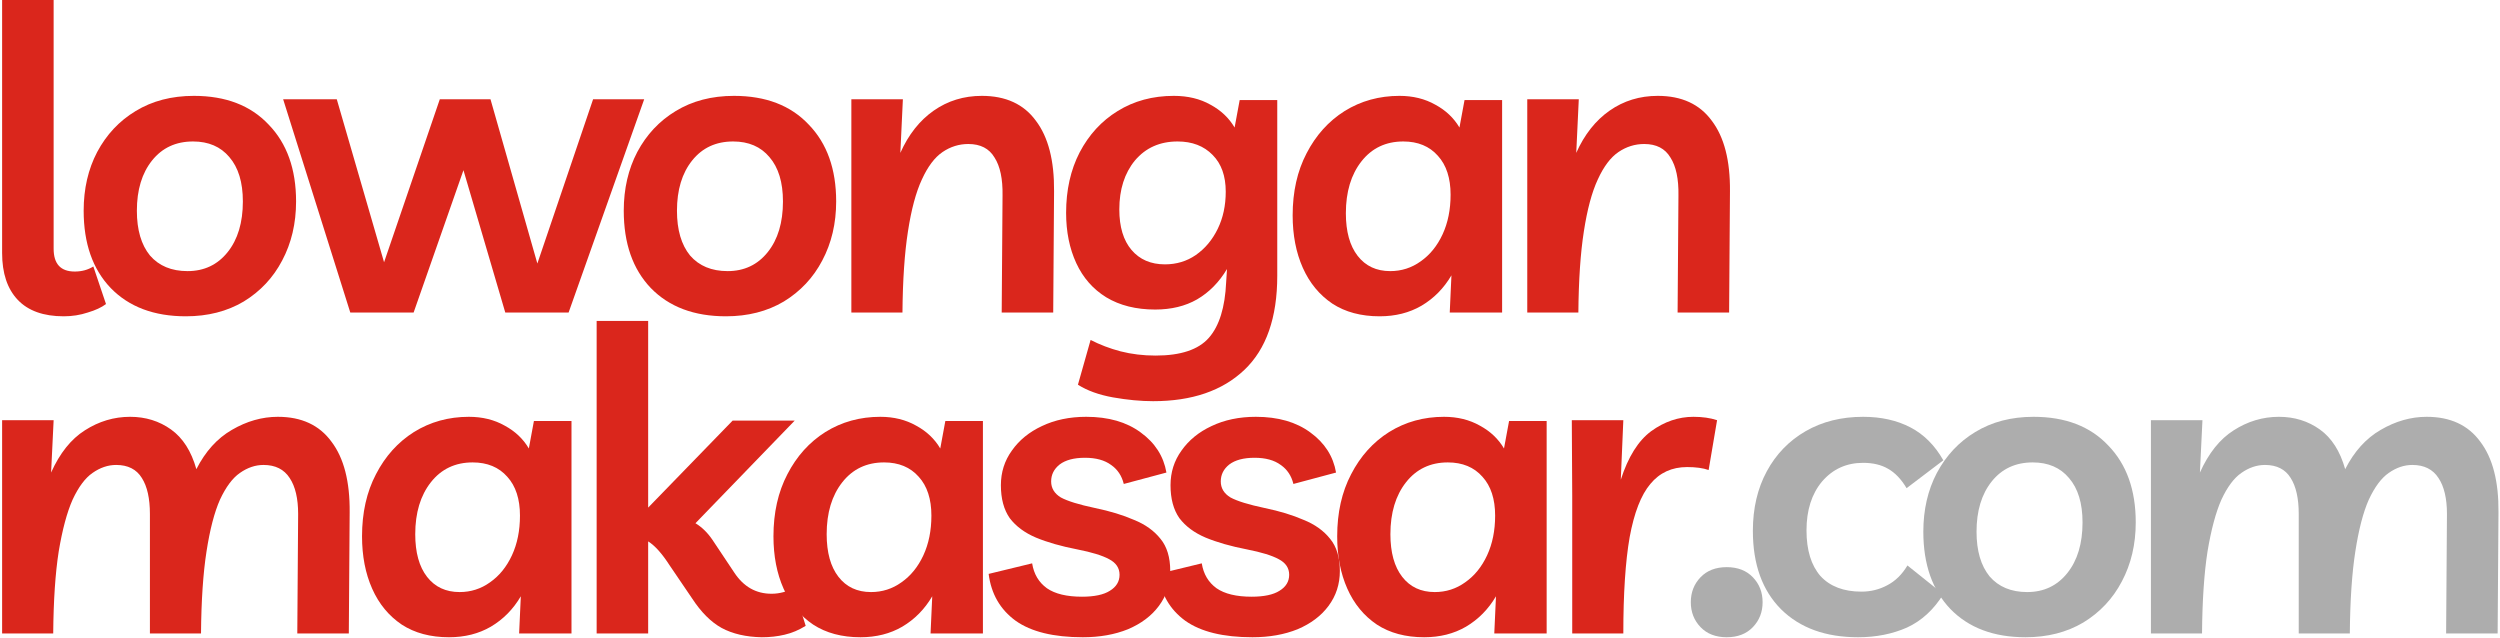 <svg width="592" height="151" viewBox="0 0 592 151" fill="none" xmlns="http://www.w3.org/2000/svg">
<path d="M15.1 74.9C10.3 74.9 6.667 73.6 4.2 71C1.733 68.4 0.5 64.7 0.5 59.9V0H12.7V58.9C12.7 62.5 14.367 64.3 17.7 64.3C19.367 64.3 20.833 63.9 22.1 63.1L25.1 72C24.033 72.8 22.6 73.467 20.8 74C19 74.6 17.1 74.9 15.1 74.9Z" fill="#DA261C"/>
<path d="M45.911 22.7C53.444 22.7 59.344 24.967 63.611 29.5C67.944 33.967 70.111 40.033 70.111 47.7C70.111 52.9 69.011 57.567 66.811 61.7C64.678 65.767 61.644 69 57.711 71.4C53.778 73.733 49.211 74.9 44.011 74.9C36.478 74.9 30.544 72.667 26.211 68.2C21.944 63.733 19.811 57.633 19.811 49.9C19.811 44.7 20.878 40.067 23.011 36C25.211 31.867 28.244 28.633 32.111 26.3C36.044 23.9 40.644 22.7 45.911 22.7ZM44.411 64.2C48.344 64.2 51.511 62.7 53.911 59.7C56.311 56.7 57.511 52.7 57.511 47.7C57.511 43.167 56.444 39.667 54.311 37.2C52.244 34.733 49.378 33.5 45.711 33.5C41.644 33.5 38.411 35 36.011 38C33.611 41 32.411 44.967 32.411 49.9C32.411 54.433 33.444 57.967 35.511 60.5C37.644 62.967 40.611 64.2 44.411 64.2Z" fill="#DA261C"/>
<path d="M140.447 23.5H152.547L134.647 74H119.647L109.747 40.3L97.947 74H82.947L67.047 23.5H79.747L90.947 62.1L104.147 23.5H116.147L127.247 62.4L140.447 23.5Z" fill="#DA261C"/>
<path d="M173.805 22.7C181.339 22.7 187.239 24.967 191.505 29.5C195.839 33.967 198.005 40.033 198.005 47.7C198.005 52.9 196.905 57.567 194.705 61.7C192.572 65.767 189.539 69 185.605 71.4C181.672 73.733 177.105 74.9 171.905 74.9C164.372 74.9 158.439 72.667 154.105 68.2C149.839 63.733 147.705 57.633 147.705 49.9C147.705 44.7 148.772 40.067 150.905 36C153.105 31.867 156.139 28.633 160.005 26.3C163.939 23.9 168.539 22.7 173.805 22.7ZM172.305 64.2C176.239 64.2 179.405 62.7 181.805 59.7C184.205 56.7 185.405 52.7 185.405 47.7C185.405 43.167 184.339 39.667 182.205 37.2C180.139 34.733 177.272 33.5 173.605 33.5C169.539 33.5 166.305 35 163.905 38C161.505 41 160.305 44.967 160.305 49.9C160.305 54.433 161.339 57.967 163.405 60.5C165.539 62.967 168.505 64.2 172.305 64.2Z" fill="#DA261C"/>
<path d="M201.602 74V23.5H213.802L213.202 36.2C215.135 31.867 217.768 28.533 221.102 26.2C224.435 23.867 228.235 22.7 232.502 22.7C238.168 22.7 242.435 24.667 245.302 28.6C248.235 32.467 249.668 38.033 249.602 45.3L249.402 74H237.202L237.402 46.3C237.468 42.367 236.835 39.367 235.502 37.3C234.235 35.167 232.168 34.1 229.302 34.1C227.102 34.1 225.068 34.733 223.202 36C221.335 37.267 219.702 39.433 218.302 42.5C216.902 45.5 215.802 49.6 215.002 54.8C214.202 59.933 213.768 66.333 213.702 74H201.602Z" fill="#DA261C"/>
<path d="M273.055 95C270.122 95 266.955 94.7 263.555 94.1C260.222 93.5 257.455 92.5 255.255 91.1L258.255 80.5C260.455 81.633 262.822 82.533 265.355 83.2C267.955 83.867 270.722 84.2 273.655 84.2C279.589 84.2 283.789 82.8 286.255 80C288.722 77.2 290.089 72.8 290.355 66.8L290.555 63.7C288.689 66.833 286.322 69.233 283.455 70.9C280.655 72.5 277.355 73.3 273.555 73.3C269.022 73.3 265.155 72.333 261.955 70.4C258.822 68.467 256.455 65.767 254.855 62.3C253.255 58.833 252.455 54.867 252.455 50.4C252.455 45 253.522 40.233 255.655 36.1C257.855 31.9 260.855 28.633 264.655 26.3C268.522 23.9 272.955 22.7 277.955 22.7C281.289 22.7 284.189 23.4 286.655 24.8C289.122 26.133 291.022 27.933 292.355 30.2L293.555 23.7H302.455V65.3C302.455 75.233 299.855 82.667 294.655 87.6C289.455 92.533 282.255 95 273.055 95ZM278.855 33.5C274.655 33.5 271.289 35 268.755 38C266.289 41 265.055 44.867 265.055 49.6C265.055 53.733 266.022 56.933 267.955 59.2C269.889 61.467 272.522 62.6 275.855 62.6C278.589 62.6 281.022 61.867 283.155 60.4C285.355 58.867 287.089 56.8 288.355 54.2C289.622 51.6 290.255 48.667 290.255 45.4C290.255 41.667 289.222 38.767 287.155 36.7C285.089 34.567 282.322 33.5 278.855 33.5Z" fill="#DA261C"/>
<path d="M355.7 23.7V74H343.3L343.7 65.2C341.9 68.267 339.533 70.667 336.6 72.4C333.733 74.067 330.433 74.9 326.7 74.9C322.3 74.9 318.567 73.9 315.5 71.9C312.433 69.833 310.1 67 308.5 63.4C306.9 59.8 306.1 55.667 306.1 51C306.1 45.4 307.2 40.5 309.4 36.3C311.6 32.033 314.6 28.7 318.4 26.3C322.267 23.9 326.6 22.7 331.4 22.7C334.6 22.7 337.433 23.4 339.9 24.8C342.367 26.133 344.267 27.933 345.6 30.2L346.8 23.7H355.7ZM332.3 33.5C328.167 33.5 324.867 35.067 322.4 38.2C319.933 41.333 318.7 45.433 318.7 50.5C318.7 54.833 319.633 58.2 321.5 60.6C323.367 63 325.933 64.2 329.2 64.2C331.867 64.2 334.267 63.433 336.4 61.9C338.6 60.367 340.333 58.233 341.6 55.5C342.867 52.767 343.5 49.633 343.5 46.1C343.5 42.167 342.5 39.1 340.5 36.9C338.5 34.633 335.767 33.5 332.3 33.5Z" fill="#DA261C"/>
<path d="M361.656 74V23.5H373.856L373.256 36.2C375.19 31.867 377.823 28.533 381.156 26.2C384.49 23.867 388.29 22.7 392.556 22.7C398.223 22.7 402.49 24.667 405.356 28.6C408.29 32.467 409.723 38.033 409.656 45.3L409.456 74H397.256L397.456 46.3C397.523 42.367 396.89 39.367 395.556 37.3C394.29 35.167 392.223 34.1 389.356 34.1C387.156 34.1 385.123 34.733 383.256 36C381.39 37.267 379.756 39.433 378.356 42.5C376.956 45.5 375.856 49.6 375.056 54.8C374.256 59.933 373.823 66.333 373.756 74H361.656Z" fill="#DA261C"/>
<path d="M0.5 150V99.5H12.7L12.1 111.9C14.167 107.3 16.833 103.967 20.1 101.9C23.433 99.767 27 98.7 30.8 98.7C34.467 98.7 37.7 99.7 40.5 101.7C43.3 103.7 45.3 106.833 46.5 111.1C48.633 106.9 51.433 103.8 54.9 101.8C58.433 99.733 62.067 98.7 65.8 98.7C71.4 98.7 75.633 100.667 78.5 104.6C81.433 108.467 82.867 114.033 82.8 121.3L82.6 150H70.4L70.6 121.7C70.6 118.033 69.933 115.2 68.6 113.2C67.267 111.133 65.2 110.1 62.4 110.1C60.467 110.1 58.6 110.733 56.8 112C55.067 113.2 53.5 115.3 52.1 118.3C50.767 121.3 49.7 125.4 48.9 130.6C48.1 135.733 47.667 142.2 47.6 150H35.5V121.7C35.5 118.033 34.867 115.2 33.6 113.2C32.333 111.133 30.3 110.1 27.5 110.1C25.567 110.1 23.7 110.733 21.9 112C20.167 113.2 18.6 115.3 17.2 118.3C15.867 121.3 14.767 125.4 13.9 130.6C13.1 135.733 12.667 142.2 12.6 150H0.5Z" fill="#DA261C"/>
<path d="M135.329 99.7V150H122.929L123.329 141.2C121.529 144.267 119.162 146.667 116.229 148.4C113.362 150.067 110.062 150.9 106.329 150.9C101.929 150.9 98.196 149.9 95.129 147.9C92.062 145.833 89.729 143 88.129 139.4C86.529 135.8 85.729 131.667 85.729 127C85.729 121.4 86.829 116.5 89.029 112.3C91.229 108.033 94.229 104.7 98.029 102.3C101.896 99.9 106.229 98.7 111.029 98.7C114.229 98.7 117.062 99.4 119.529 100.8C121.996 102.133 123.896 103.933 125.229 106.2L126.429 99.7H135.329ZM111.929 109.5C107.796 109.5 104.496 111.067 102.029 114.2C99.562 117.333 98.329 121.433 98.329 126.5C98.329 130.833 99.262 134.2 101.129 136.6C102.996 139 105.562 140.2 108.829 140.2C111.496 140.2 113.896 139.433 116.029 137.9C118.229 136.367 119.962 134.233 121.229 131.5C122.496 128.767 123.129 125.633 123.129 122.1C123.129 118.167 122.129 115.1 120.129 112.9C118.129 110.633 115.396 109.5 111.929 109.5Z" fill="#DA261C"/>
<path d="M141.285 150V76H153.485V120.2L173.485 99.6H188.185L164.685 123.9C166.218 124.833 167.552 126.133 168.685 127.8L173.885 135.6C176.085 138.933 179.018 140.6 182.685 140.6C184.552 140.6 186.318 140.133 187.985 139.2L190.785 148.2C189.185 149.2 187.518 149.9 185.785 150.3C184.118 150.7 182.318 150.9 180.385 150.9C176.652 150.833 173.485 150.1 170.885 148.7C168.352 147.3 166.018 144.967 163.885 141.7L158.585 133.9C156.785 131.1 155.085 129.2 153.485 128.2V150H141.285Z" fill="#DA261C"/>
<path d="M232.755 99.7V150H220.355L220.755 141.2C218.955 144.267 216.588 146.667 213.655 148.4C210.788 150.067 207.488 150.9 203.755 150.9C199.355 150.9 195.621 149.9 192.555 147.9C189.488 145.833 187.155 143 185.555 139.4C183.955 135.8 183.155 131.667 183.155 127C183.155 121.4 184.255 116.5 186.455 112.3C188.655 108.033 191.655 104.7 195.455 102.3C199.321 99.9 203.655 98.7 208.455 98.7C211.655 98.7 214.488 99.4 216.955 100.8C219.421 102.133 221.321 103.933 222.655 106.2L223.855 99.7H232.755ZM209.355 109.5C205.221 109.5 201.921 111.067 199.455 114.2C196.988 117.333 195.755 121.433 195.755 126.5C195.755 130.833 196.688 134.2 198.555 136.6C200.421 139 202.988 140.2 206.255 140.2C208.921 140.2 211.321 139.433 213.455 137.9C215.655 136.367 217.388 134.233 218.655 131.5C219.921 128.767 220.555 125.633 220.555 122.1C220.555 118.167 219.555 115.1 217.555 112.9C215.555 110.633 212.821 109.5 209.355 109.5Z" fill="#DA261C"/>
<path d="M256.411 150.9C249.478 150.9 244.178 149.6 240.511 147C236.844 144.333 234.711 140.633 234.111 135.9L244.411 133.4C244.811 135.933 245.978 137.9 247.911 139.3C249.844 140.633 252.611 141.3 256.211 141.3C259.144 141.3 261.344 140.833 262.811 139.9C264.344 138.967 265.111 137.7 265.111 136.1C265.111 134.5 264.278 133.267 262.611 132.4C261.011 131.533 258.511 130.767 255.111 130.1C251.311 129.367 248.044 128.433 245.311 127.3C242.644 126.167 240.578 124.633 239.111 122.7C237.711 120.7 237.011 118.1 237.011 114.9C237.011 111.833 237.878 109.1 239.611 106.7C241.344 104.233 243.711 102.3 246.711 100.9C249.778 99.433 253.278 98.7 257.211 98.7C262.478 98.7 266.778 99.933 270.111 102.4C273.511 104.867 275.544 108.033 276.211 111.9L266.111 114.6C265.644 112.667 264.644 111.167 263.111 110.1C261.578 108.967 259.511 108.4 256.911 108.4C254.311 108.4 252.311 108.933 250.911 110C249.578 111.067 248.911 112.4 248.911 114C248.911 115.6 249.678 116.867 251.211 117.8C252.811 118.667 255.511 119.5 259.311 120.3C262.844 121.033 265.911 121.967 268.511 123.1C271.178 124.167 273.278 125.667 274.811 127.6C276.344 129.467 277.111 132 277.111 135.2C277.111 138.333 276.211 141.1 274.411 143.5C272.678 145.833 270.244 147.667 267.111 149C263.978 150.267 260.411 150.9 256.411 150.9Z" fill="#DA261C"/>
<path d="M296.579 150.9C289.646 150.9 284.346 149.6 280.679 147C277.012 144.333 274.879 140.633 274.279 135.9L284.579 133.4C284.979 135.933 286.146 137.9 288.079 139.3C290.012 140.633 292.779 141.3 296.379 141.3C299.312 141.3 301.512 140.833 302.979 139.9C304.512 138.967 305.279 137.7 305.279 136.1C305.279 134.5 304.446 133.267 302.779 132.4C301.179 131.533 298.679 130.767 295.279 130.1C291.479 129.367 288.212 128.433 285.479 127.3C282.812 126.167 280.746 124.633 279.279 122.7C277.879 120.7 277.179 118.1 277.179 114.9C277.179 111.833 278.046 109.1 279.779 106.7C281.512 104.233 283.879 102.3 286.879 100.9C289.946 99.433 293.446 98.7 297.379 98.7C302.646 98.7 306.946 99.933 310.279 102.4C313.679 104.867 315.712 108.033 316.379 111.9L306.279 114.6C305.812 112.667 304.812 111.167 303.279 110.1C301.746 108.967 299.679 108.4 297.079 108.4C294.479 108.4 292.479 108.933 291.079 110C289.746 111.067 289.079 112.4 289.079 114C289.079 115.6 289.846 116.867 291.379 117.8C292.979 118.667 295.679 119.5 299.479 120.3C303.012 121.033 306.079 121.967 308.679 123.1C311.346 124.167 313.446 125.667 314.979 127.6C316.512 129.467 317.279 132 317.279 135.2C317.279 138.333 316.379 141.1 314.579 143.5C312.846 145.833 310.412 147.667 307.279 149C304.146 150.267 300.579 150.9 296.579 150.9Z" fill="#DA261C"/>
<path d="M366.247 99.7V150H353.847L354.247 141.2C352.447 144.267 350.08 146.667 347.147 148.4C344.28 150.067 340.98 150.9 337.247 150.9C332.847 150.9 329.114 149.9 326.047 147.9C322.98 145.833 320.647 143 319.047 139.4C317.447 135.8 316.647 131.667 316.647 127C316.647 121.4 317.747 116.5 319.947 112.3C322.147 108.033 325.147 104.7 328.947 102.3C332.814 99.9 337.147 98.7 341.947 98.7C345.147 98.7 347.98 99.4 350.447 100.8C352.914 102.133 354.814 103.933 356.147 106.2L357.347 99.7H366.247ZM342.847 109.5C338.714 109.5 335.414 111.067 332.947 114.2C330.48 117.333 329.247 121.433 329.247 126.5C329.247 130.833 330.18 134.2 332.047 136.6C333.914 139 336.48 140.2 339.747 140.2C342.414 140.2 344.814 139.433 346.947 137.9C349.147 136.367 350.88 134.233 352.147 131.5C353.414 128.767 354.047 125.633 354.047 122.1C354.047 118.167 353.047 115.1 351.047 112.9C349.047 110.633 346.314 109.5 342.847 109.5Z" fill="#DA261C"/>
<path d="M404.603 111.3C403.27 110.833 401.57 110.6 399.503 110.6C395.903 110.6 393.003 111.933 390.803 114.6C388.603 117.2 386.97 121.4 385.903 127.2C384.903 132.933 384.403 140.533 384.403 150H372.303V117.4L372.203 99.5H384.403L383.803 113.6C385.536 108.2 387.936 104.367 391.003 102.1C394.136 99.833 397.47 98.7 401.003 98.7C402.07 98.7 403.07 98.767 404.003 98.9C404.936 99.033 405.803 99.233 406.603 99.5L404.603 111.3Z" fill="#DA261C"/>
<path d="M408.884 150.9C406.284 150.9 404.218 150.1 402.684 148.5C401.151 146.9 400.384 144.933 400.384 142.6C400.384 140.267 401.151 138.3 402.684 136.7C404.218 135.1 406.284 134.3 408.884 134.3C411.484 134.3 413.551 135.1 415.084 136.7C416.618 138.3 417.384 140.267 417.384 142.6C417.384 144.933 416.618 146.9 415.084 148.5C413.551 150.1 411.484 150.9 408.884 150.9Z" fill="#ADADAD"/>
<path d="M439.98 150.9C432.314 150.9 426.247 148.7 421.78 144.3C417.314 139.833 415.08 133.633 415.08 125.7C415.08 120.367 416.18 115.667 418.38 111.6C420.58 107.533 423.647 104.367 427.58 102.1C431.514 99.833 436.047 98.7 441.18 98.7C445.447 98.7 449.18 99.533 452.38 101.2C455.58 102.867 458.18 105.467 460.18 109L451.48 115.6C450.214 113.467 448.747 111.933 447.08 111C445.48 110.067 443.514 109.6 441.18 109.6C437.247 109.6 434.014 111.067 431.48 114C429.014 116.933 427.78 120.8 427.78 125.6C427.78 130.267 428.88 133.867 431.08 136.4C433.347 138.867 436.58 140.1 440.78 140.1C442.98 140.1 445.014 139.6 446.88 138.6C448.814 137.6 450.414 136.033 451.68 133.9L460.18 140.7C457.914 144.367 455.047 147 451.58 148.6C448.114 150.133 444.247 150.9 439.98 150.9Z" fill="#ADADAD"/>
<path d="M481.544 98.7C489.077 98.7 494.977 100.967 499.244 105.5C503.577 109.967 505.744 116.033 505.744 123.7C505.744 128.9 504.644 133.567 502.444 137.7C500.31 141.767 497.277 145 493.344 147.4C489.41 149.733 484.844 150.9 479.644 150.9C472.11 150.9 466.177 148.667 461.844 144.2C457.577 139.733 455.444 133.633 455.444 125.9C455.444 120.7 456.51 116.067 458.644 112C460.844 107.867 463.877 104.633 467.744 102.3C471.677 99.9 476.277 98.7 481.544 98.7ZM480.044 140.2C483.977 140.2 487.144 138.7 489.544 135.7C491.944 132.7 493.144 128.7 493.144 123.7C493.144 119.167 492.077 115.667 489.944 113.2C487.877 110.733 485.01 109.5 481.344 109.5C477.277 109.5 474.044 111 471.644 114C469.244 117 468.044 120.967 468.044 125.9C468.044 130.433 469.077 133.967 471.144 136.5C473.277 138.967 476.244 140.2 480.044 140.2Z" fill="#ADADAD"/>
<path d="M509.34 150V99.5H521.54L520.94 111.9C523.006 107.3 525.673 103.967 528.94 101.9C532.273 99.767 535.84 98.7 539.64 98.7C543.306 98.7 546.54 99.7 549.34 101.7C552.14 103.7 554.14 106.833 555.34 111.1C557.473 106.9 560.273 103.8 563.74 101.8C567.273 99.733 570.906 98.7 574.64 98.7C580.24 98.7 584.473 100.667 587.34 104.6C590.273 108.467 591.706 114.033 591.64 121.3L591.44 150H579.24L579.44 121.7C579.44 118.033 578.773 115.2 577.44 113.2C576.106 111.133 574.04 110.1 571.24 110.1C569.307 110.1 567.44 110.733 565.64 112C563.907 113.2 562.34 115.3 560.94 118.3C559.606 121.3 558.54 125.4 557.74 130.6C556.94 135.733 556.506 142.2 556.44 150H544.34V121.7C544.34 118.033 543.706 115.2 542.44 113.2C541.173 111.133 539.14 110.1 536.34 110.1C534.407 110.1 532.54 110.733 530.74 112C529.007 113.2 527.44 115.3 526.04 118.3C524.707 121.3 523.607 125.4 522.74 130.6C521.94 135.733 521.506 142.2 521.44 150H509.34Z" fill="#ADADAD"/>
</svg>
